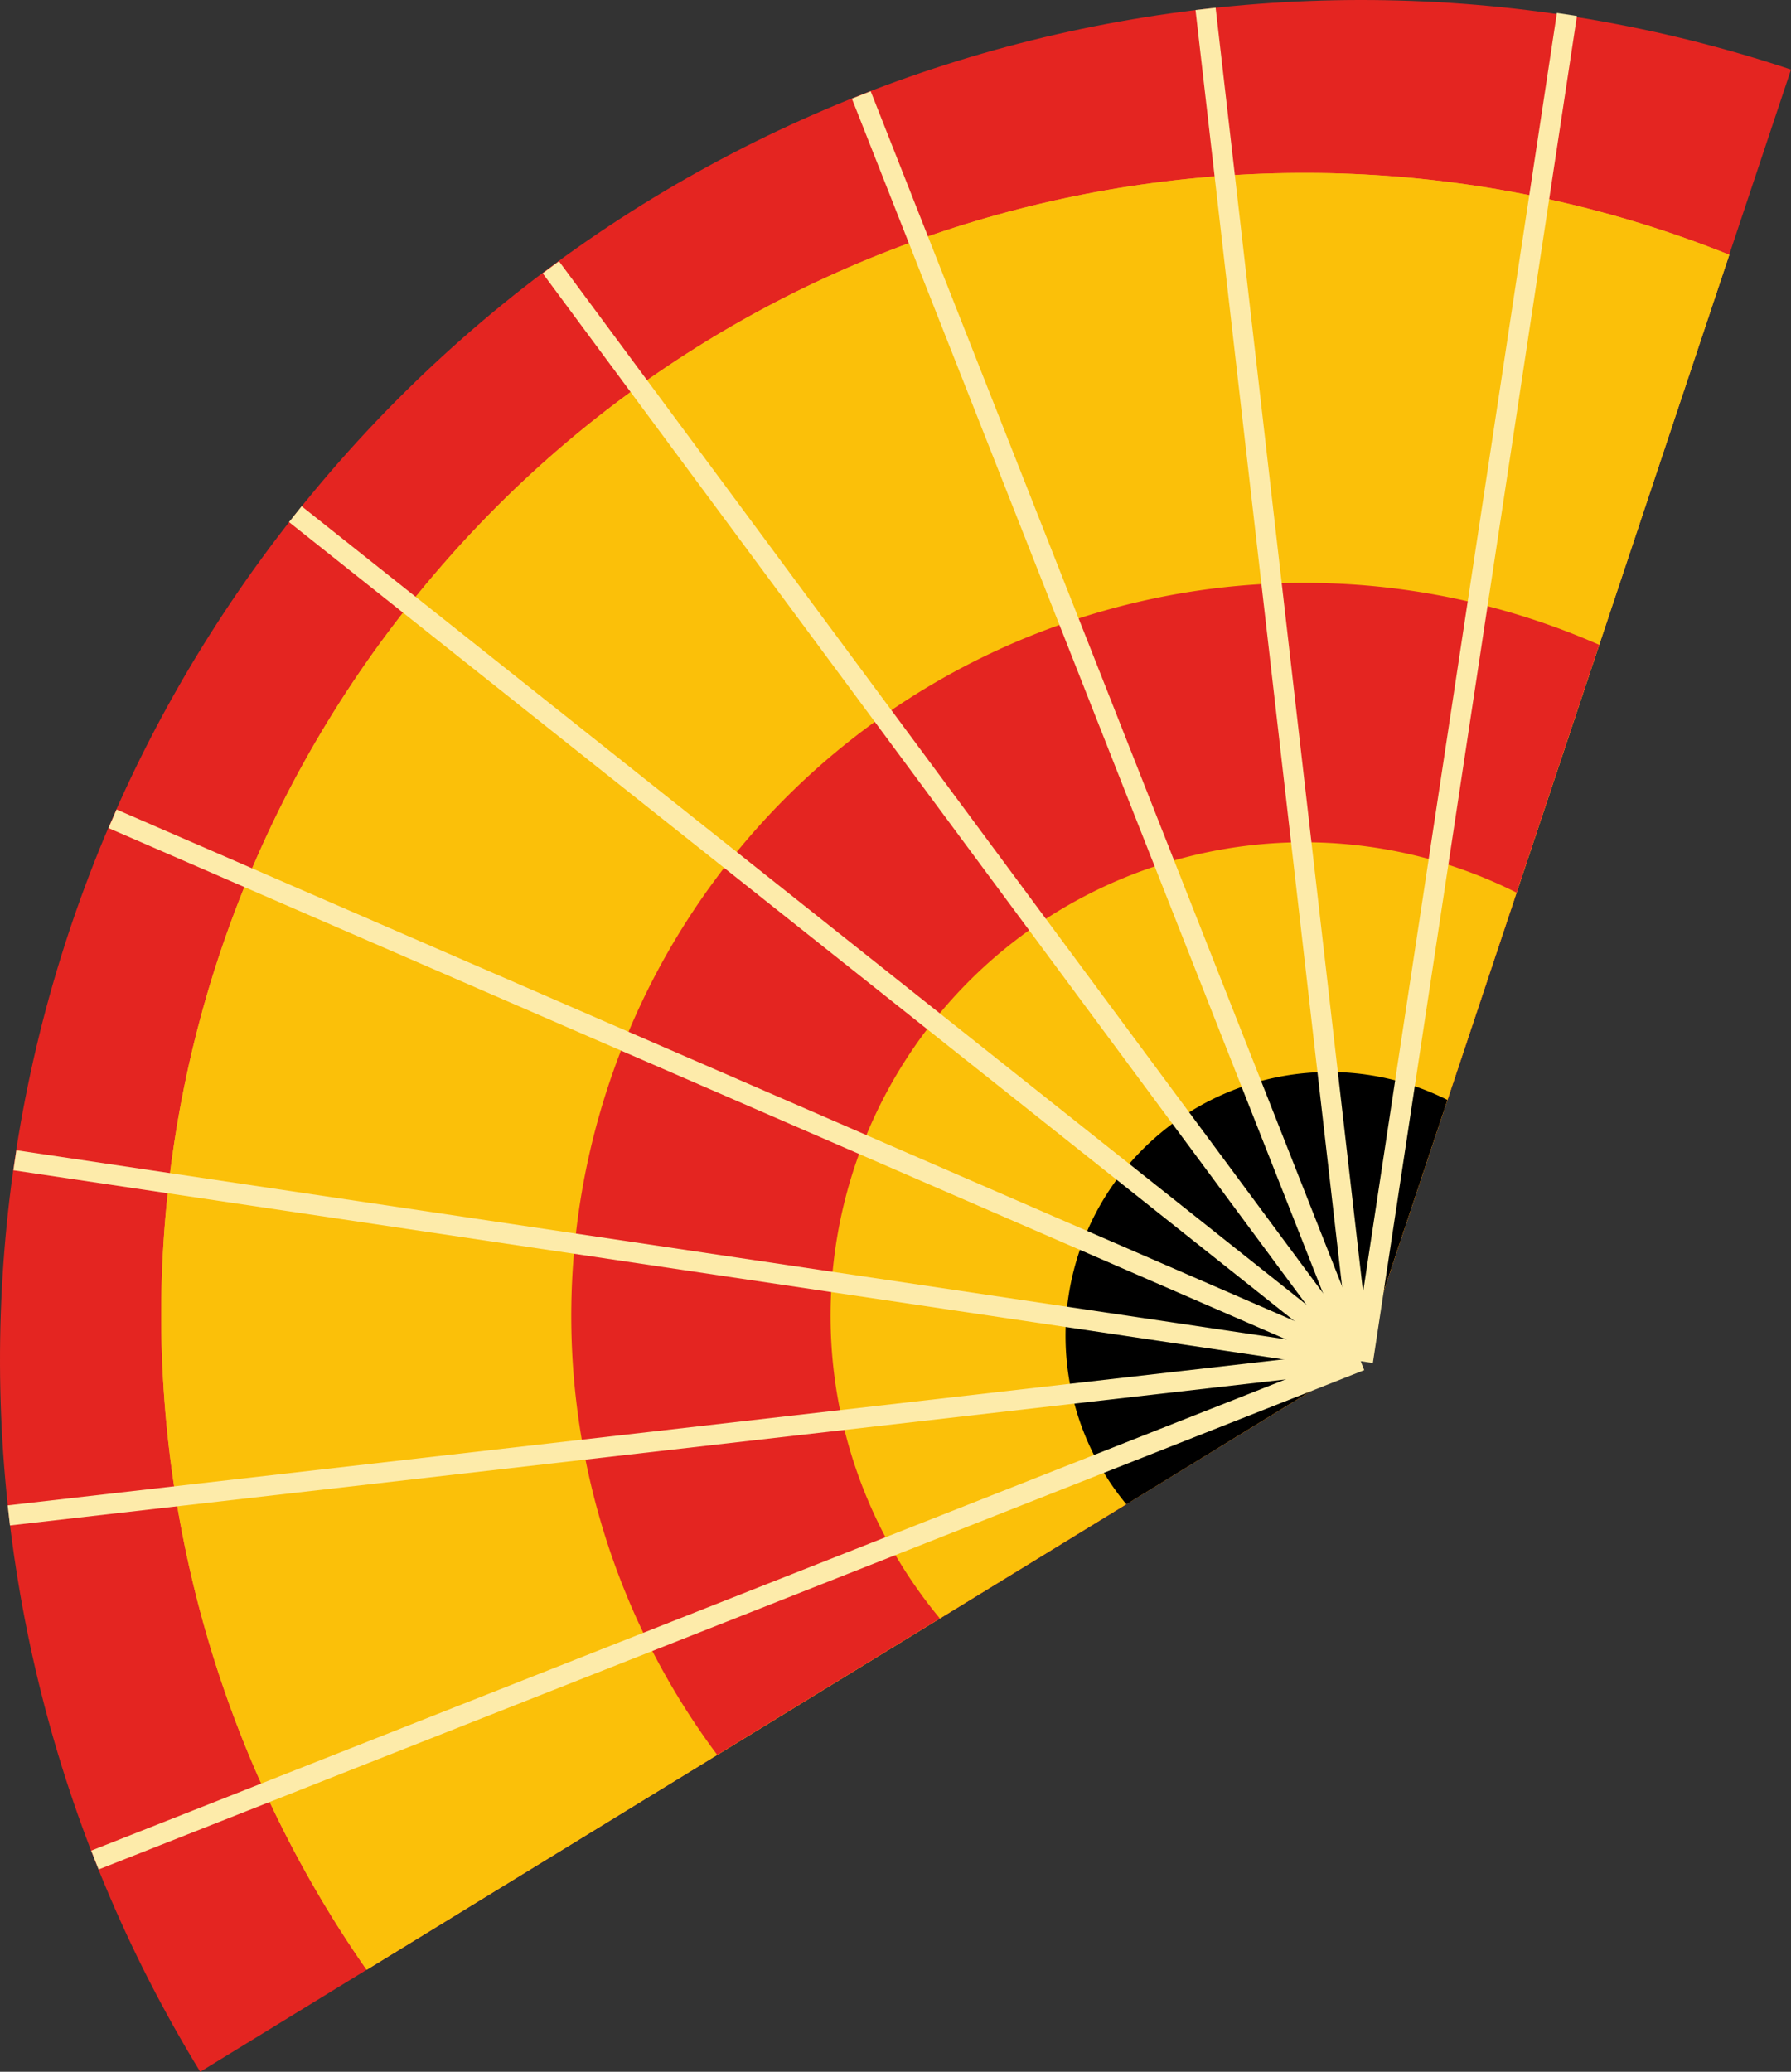 <svg xmlns="http://www.w3.org/2000/svg" width="345.82" height="400" viewBox="0 0 345.82 400"><rect x="0" y="0" width="345.82" height="400" fill="#333333" stroke="none"/><path d="M347.91,13.43c-101.75-33.91-218.21-3-288.79,85.85S-15.28,308.55,40.75,400l224-137.3Z" transform="translate(-2.09)" fill="#e42521"/><path d="M264.79,262.7,336,49.19c-88.22-35.4-192.72-10.66-254.88,67.57S18.47,302.37,72.88,380.31Z" transform="translate(-2.09)" fill="#f7ab37"/><path d="M264.79,262.7,336,49.19c-88.22-35.4-192.72-10.66-254.88,67.57S18.47,302.37,72.88,380.31Z" transform="translate(-2.09)" fill="#fbc009"/><path d="M264.79,262.7l46.09-138.2a141.53,141.53,0,0,0-170.3,214.32Z" transform="translate(-2.09)" fill="#e42521"/><path d="M264.79,262.7l30.13-90.36A91.43,91.43,0,0,0,183.57,312.48Z" transform="translate(-2.09)" fill="#fbc009"/><path d="M264.79,262.7l16.79-50.33a50.93,50.93,0,0,0-62,78.07Z" transform="translate(-2.09)"/><rect x="160" y="49.64" width="3.91" height="262.7" transform="translate(-82.59 195.19) rotate(-51.53)" fill="#fdebaa"/><rect x="142.35" y="79.04" width="3.91" height="262.7" transform="translate(-108.24 258.97) rotate(-66.53)" fill="#fdebaa"/><rect x="132.92" y="112.01" width="3.91" height="262.7" transform="translate(-127.78 340.92) rotate(-81.53)" fill="#fdebaa"/><rect x="2.94" y="275.69" width="262.7" height="3.9" transform="translate(-32.79 17.08) rotate(-6.53)" fill="#fdebaa"/><rect x="11.25" y="308.96" width="262.7" height="3.91" transform="translate(-106.24 74.03) rotate(-21.53)" fill="#fdebaa"/><rect x="184.66" y="25.81" width="3.91" height="262.7" transform="translate(-58.97 141.92) rotate(-36.52)" fill="#fdebaa"/><polygon points="264.52 261.99 260.88 263.42 164.49 19.05 168.12 17.62 264.52 261.99" fill="#fdebaa"/><rect x="247.9" y="0.86" width="3.91" height="262.7" transform="translate(-15.54 29.36) rotate(-6.55)" fill="#fdebaa"/><rect x="152.79" y="130.83" width="262.7" height="3.91" transform="matrix(0.15, -0.99, 0.99, 0.15, 108.77, 394.21)" fill="#fdebaa"/></svg>